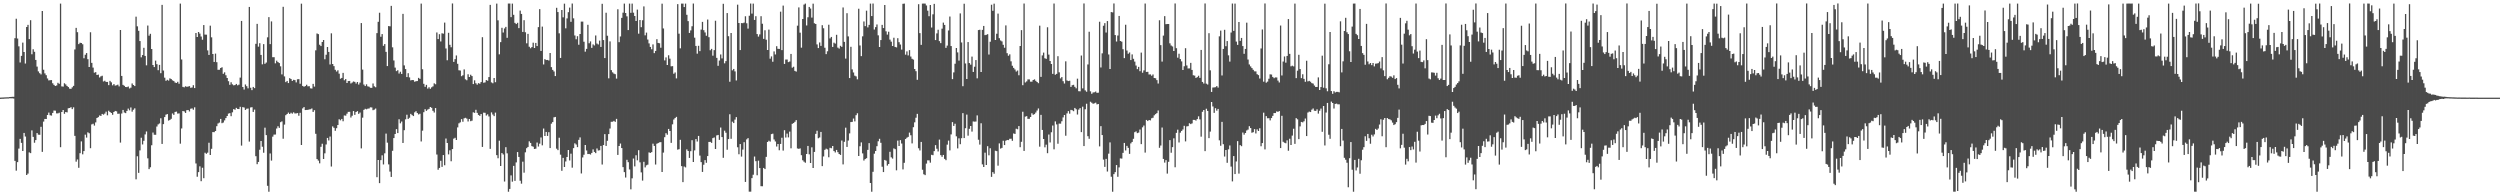 <?xml version="1.0" encoding="UTF-8"?>
<svg xmlns="http://www.w3.org/2000/svg" width="1920" height="150">
  <path d="M0 74.975h1v1.000H0zM1 74.896h1v1.000H1zM2 74.871h1v1.000H2zM3 74.783h1v1.000H3zM4 74.741h1v1.000H4zM5 74.679h1v1.000H5zM6 74.683h1v1.000H6zM7 74.491h1v1.000H7zM8 74.441h1v1.065H8zM9 74.347h1v1.172H9zM10 74.330h1v1.325H10zM11 29.338h1v94.227H11zM12 14.412h1v116.640H12zM13 29.619h1v94.924H13zM14 35.596h1v78.538H14zM15 47.986h1v58.680H15zM16 42.898h1v66.821H16zM17 32.721h1v83.251H17zM18 39.943h1v62.160H18zM19 48.805h1v56.033H19zM20 20.745h1v113.659H20zM21 19.112h1v114.209H21zM22 30.072h1v86.969H22zM23 15.506h1v102.075H23zM24 41.667h1v58.500H24zM25 37.814h1v67.302H25zM26 39.772h1v69.826H26zM27 46.033h1v61.548H27zM28 51.157h1v51.043H28zM29 54.824h1v48.591H29zM30 56.201h1v47.319H30zM31 57.144h1v40.218H31zM32 8.457h1v108.163H32zM33 53.555h1v39.822H33zM34 56.394h1v34.926H34zM35 57.761h1v33.632H35zM36 60.276h1v28.033H36zM37 61.758h1v24.712H37zM38 61.574h1v26.927H38zM39 61.488h1v27.312H39zM40 63.940h1v22.799H40zM41 65.191h1v19.718H41zM42 66.052h1v18.947H42zM43 65.660h1v21.446H43zM44 63.616h1v23.497H44zM45 64.363h1v22.192H45zM46 2.746h1v110.292H46zM47 66.376h1v19.617H47zM48 66.502h1v17.980H48zM49 63.944h1v23.450H49zM50 64.798h1v21.204H50zM51 65.993h1v20.330H51zM52 66.848h1v16.312H52zM53 68.106h1v14.858H53zM54 68.267h1v14.041H54zM55 67.091h1v16.713H55zM56 65.955h1v16.464H56zM57 37.968h1v66.375H57zM58 21.404h1v102.752H58zM59 24.734h1v97.718H59zM60 33.915h1v94.953H60zM61 32.833h1v84.830H61zM62 33.005h1v75.582H62zM63 33.998h1v84.554H63zM64 44.759h1v71.244H64zM65 42.014h1v61.405H65zM66 40.745h1v64.935H66zM67 45.459h1v56.196H67zM68 51.470h1v50.867H68zM69 24.774h1v89.060H69zM70 48.286h1v47.251H70zM71 51.929h1v43.086H71zM72 55.803h1v40.645H72zM73 55.383h1v38.603H73zM74 57.575h1v33.027H74zM75 57.310h1v32.642H75zM76 59.507h1v29.174H76zM77 58.645h1v30.382H77zM78 58.168h1v29.343H78zM79 62.546h1v25.530H79zM80 62.005h1v25.218H80zM81 62.933h1v22.829H81zM82 62.904h1v25.649H82zM83 65.378h1v19.657H83zM84 62.084h1v23.952H84zM85 63.220h1v23.555H85zM86 65.520h1v22.622H86zM87 64.557h1v21.457H87zM88 65.721h1v19.475H88zM89 65.486h1v20.020H89zM90 65.033h1v22.343H90zM91 66.349h1v20.943H91zM92 23.026h1v86.510H92zM93 58.292h1v28.916H93zM94 65.175h1v19.248H94zM95 65.913h1v20.493H95zM96 66.829h1v20.071H96zM97 66.937h1v18.271H97zM98 66.473h1v16.917H98zM99 67.960h1v16.779H99zM100 67.321h1v15.222H100zM101 64.103h1v21.639H101zM102 65.284h1v18.994H102zM103 66.091h1v17.108H103zM104 12.785h1v124.932H104zM105 20.203h1v99.818H105zM106 23.669h1v109.112H106zM107 31.549h1v83.957H107zM108 44.041h1v61.754H108zM109 42.303h1v68.668H109zM110 36.731h1v71.392H110zM111 42.957h1v60.283H111zM112 50.168h1v50.817H112zM113 19.634h1v101.955H113zM114 27.394h1v102.487H114zM115 25.954h1v102.532H115zM116 37.623h1v73.925H116zM117 49.920h1v51.862H117zM118 51.501h1v51.967H118zM119 46.529h1v57.005H119zM120 49.318h1v47.879H120zM121 53.902h1v41.618H121zM122 49.818h1v45.015H122zM123 56.215h1v34.629H123zM124 3.739h1v106.781H124zM125 54.148h1v41.187H125zM126 59.671h1v30.244H126zM127 62.046h1v26.006H127zM128 61.294h1v26.328H128zM129 61.880h1v30.740H129zM130 60.182h1v31.923H130zM131 60.723h1v30.507H131zM132 61.709h1v25.455H132zM133 62.282h1v25.911H133zM134 63.368h1v22.572H134zM135 63.760h1v21.972H135zM136 62.805h1v24.460H136zM137 64.297h1v22.805H137zM138 2.767h1v107.572H138zM139 45.682h1v53.002H139zM140 66.707h1v18.536H140zM141 67.055h1v18.539H141zM142 66.269h1v20.448H142zM143 66.680h1v17.933H143zM144 66.433h1v18.033H144zM145 66.128h1v19.488H145zM146 67.409h1v16.083H146zM147 67.149h1v16.102H147zM148 65.441h1v18.834H148zM149 67.634h1v14.777H149zM150 25.367h1v100.176H150zM151 28.414h1v107.318H151zM152 24.560h1v107.631H152zM153 25.790h1v101.978H153zM154 28.066h1v111.092H154zM155 30.503h1v98.341H155zM156 19.229h1v117.637H156zM157 26.590h1v90.725H157zM158 26.638h1v91.492H158zM159 38.693h1v78.570H159zM160 42.203h1v67.412H160zM161 19.714h1v99.342H161zM162 28.690h1v85.577H162zM163 41.477h1v59.974H163zM164 47.549h1v53.963H164zM165 41.148h1v59.447H165zM166 47.776h1v49.161H166zM167 53.610h1v41.199H167zM168 53.543h1v40.604H168zM169 52.244h1v39.074H169zM170 51.671h1v42.959H170zM171 56.696h1v37.383H171zM172 55.570h1v36.872H172zM173 57.793h1v32.875H173zM174 59.882h1v29.218H174zM175 62.373h1v24.886H175zM176 65.139h1v21.754H176zM177 63.181h1v26.071H177zM178 64.742h1v21.524H178zM179 65.534h1v18.273H179zM180 65.329h1v18.940H180zM181 64.473h1v18.376H181zM182 65.513h1v18.125H182zM183 65.038h1v18.749H183zM184 59.595h1v22.449H184zM185 16.071h1v95.734H185zM186 66.796h1v15.500H186zM187 68.739h1v13.832H187zM188 64.871h1v19.538H188zM189 66.194h1v17.289H189zM190 67.818h1v15.535H190zM191 5.347h1v103.389H191zM192 67.400h1v15.110H192zM193 69.240h1v13.088H193zM194 66.766h1v19.212H194zM195 67.698h1v16.470H195zM196 33.636h1v86.311H196zM197 18.326h1v107.773H197zM198 35.853h1v88.509H198zM199 33.171h1v81.849H199zM200 42.180h1v66.129H200zM201 49.422h1v63.253H201zM202 33.912h1v83.373H202zM203 49.004h1v49.039H203zM204 47.999h1v55.787H204zM205 28.664h1v114.029H205zM206 13.134h1v134.136H206zM207 33.918h1v83.950H207zM208 16.456h1v106.909H208zM209 43.918h1v61.018H209zM210 43.942h1v59.426H210zM211 48.660h1v54.662H211zM212 46.609h1v52.084H212zM213 47.682h1v49.305H213zM214 48.429h1v49.786H214zM215 50.935h1v42.891H215zM216 57.134h1v36.076H216zM217 5.201h1v101.363H217zM218 58.655h1v37.014H218zM219 63.062h1v25.420H219zM220 62.155h1v25.423H220zM221 63.815h1v22.665H221zM222 60.017h1v27.529H222zM223 60.659h1v25.912H223zM224 62.138h1v25.141H224zM225 61.268h1v25.009H225zM226 61.541h1v25.578H226zM227 63.263h1v23.818H227zM228 60.859h1v25.999H228zM229 60.763h1v28.116H229zM230 64.288h1v22.358H230zM231 2.801h1v108.551H231zM232 65.985h1v17.263H232zM233 66.608h1v15.617H233zM234 66.121h1v18.394H234zM235 65.098h1v19.346H235zM236 66.317h1v18.075H236zM237 66.200h1v17.840H237zM238 67.829h1v16.104H238zM239 68.012h1v15.266H239zM240 64.431h1v21.549H240zM241 66.497h1v18.117H241zM242 38.680h1v64.096H242zM243 25.724h1v96.462H243zM244 26.191h1v97.136H244zM245 34.381h1v91.073H245zM246 35.382h1v77.339H246zM247 32.249h1v78.155H247zM248 30.744h1v91.379H248zM249 45.510h1v72.252H249zM250 42.032h1v68.941H250zM251 36.087h1v69.865H251zM252 39.902h1v67.976H252zM253 49.512h1v55.346H253zM254 25.582h1v102.315H254zM255 49.136h1v47.945H255zM256 50.772h1v47.370H256zM257 53.603h1v46.852H257zM258 54.941h1v43.525H258zM259 53.954h1v42.050H259zM260 56.600h1v35.004H260zM261 60.489h1v31.924H261zM262 59.845h1v31.487H262zM263 55.975h1v37.179H263zM264 61.640h1v27.022H264zM265 60.702h1v28.153H265zM266 63.725h1v23.562H266zM267 62.235h1v23.666H267zM268 62.136h1v23.712H268zM269 64.099h1v26.183H269zM270 63.401h1v25.458H270zM271 62.579h1v22.741H271zM272 62.854h1v25.340H272zM273 64.159h1v21.862H273zM274 62.958h1v22.372H274zM275 64.927h1v22.546H275zM276 63.425h1v22.997H276zM277 17.711h1v96.260H277zM278 53.463h1v36.899H278zM279 64.936h1v19.450H279zM280 66.089h1v17.446H280zM281 64.785h1v19.171H281zM282 66.320h1v17.134H282zM283 66.635h1v16.687H283zM284 67.408h1v15.034H284zM285 67.466h1v15.072H285zM286 64.126h1v20.512H286zM287 66.293h1v17.868H287zM288 67.028h1v16.319H288zM289 25.443h1v110.632H289zM290 16.724h1v106.141H290zM291 9.799h1v130.860H291zM292 28.200h1v94.802H292zM293 26.162h1v93.141H293zM294 35.194h1v91.094H294zM295 33.862h1v83.883H295zM296 39.809h1v62.782H296zM297 50.748h1v58.826H297zM298 20.030h1v106.204H298zM299 20.224h1v111.576H299zM300 4.523h1v131.353H300zM301 36.365h1v79.450H301zM302 46.433h1v59.592H302zM303 51.908h1v51.005H303zM304 54.644h1v44.526H304zM305 53.931h1v48.286H305zM306 56.473h1v35.124H306zM307 55.087h1v39.608H307zM308 56.804h1v36.549H308zM309 10.642h1v99.157H309zM310 50.225h1v49.749H310zM311 53.052h1v38.572H311zM312 59.198h1v28.894H312zM313 56.224h1v35.130H313zM314 59.427h1v31.016H314zM315 61.769h1v25.657H315zM316 61.428h1v26.974H316zM317 61.562h1v27.601H317zM318 62.761h1v23.536H318zM319 62.368h1v23.045H319zM320 62.274h1v24.569H320zM321 59.804h1v28.104H321zM322 60.585h1v26.771H322zM323 2.763h1v105.894H323zM324 53.190h1v47.149H324zM325 64.365h1v21.787H325zM326 66.685h1v17.190H326zM327 65.191h1v19.947H327zM328 68.059h1v16.095H328zM329 67.031h1v16.588H329zM330 68.209h1v13.956H330zM331 67.077h1v15.695H331zM332 66.368h1v18.712H332zM333 64.001h1v22.402H333zM334 64.695h1v18.281H334zM335 24.928h1v93.766H335zM336 30.010h1v100.330H336zM337 26.288h1v102.706H337zM338 31.849h1v91.671H338zM339 25.565h1v102.577H339zM340 25.849h1v93.258H340zM341 17.357h1v109.549H341zM342 37.201h1v69.215H342zM343 46.298h1v63.549H343zM344 25.203h1v93.385H344zM345 34.427h1v81.014H345zM346 36.291h1v87.586H346zM347 2.657h1v111.831H347zM348 47.534h1v58.980H348zM349 45.397h1v60.459H349zM350 42.592h1v64.907H350zM351 49.015h1v48.848H351zM352 53.940h1v40.798H352zM353 54.184h1v39.792H353zM354 58.535h1v32.962H354zM355 57.784h1v35.707H355zM356 53.286h1v37.604H356zM357 60.940h1v29.518H357zM358 61.629h1v29.453H358zM359 57.035h1v36.264H359zM360 59.148h1v32.223H360zM361 57.413h1v35.674H361zM362 58.429h1v34.264H362zM363 64.577h1v21.704H363zM364 61.683h1v25.014H364zM365 63.948h1v20.389H365zM366 65.003h1v21.671H366zM367 63.859h1v24.413H367zM368 64.325h1v24.640H368zM369 63.038h1v24.522H369zM370 28.547h1v84.309H370zM371 63.545h1v22.960H371zM372 63.270h1v23.337H372zM373 61.505h1v27.213H373zM374 62.001h1v25.802H374zM375 59.177h1v30.245H375zM376 3.762h1v110.552H376zM377 63.259h1v23.081H377zM378 63.936h1v24.039H378zM379 59.896h1v29.286H379zM380 63.139h1v23.317H380zM381 2.769h1v116.367H381zM382 15.623h1v105.926H382zM383 41.708h1v66.312H383zM384 32.363h1v95.104H384zM385 21.347h1v96.193H385zM386 24.975h1v93.654H386zM387 21.876h1v117.559H387zM388 20.631h1v92.435H388zM389 29.022h1v88.751H389zM390 2.739h1v144.522H390zM391 2.738h1v142.346H391zM392 13.179h1v121.539H392zM393 2.787h1v136.716H393zM394 11.374h1v116.032H394zM395 17.570h1v121.342H395zM396 18.505h1v106.216H396zM397 17.512h1v99.270H397zM398 21.628h1v98.904H398zM399 8.136h1v130.685H399zM400 10.686h1v130.394H400zM401 24.528h1v99.639H401zM402 15.518h1v117.076H402zM403 24.791h1v92.202H403zM404 33.263h1v80.569H404zM405 25.994h1v86.851H405zM406 35.884h1v72.639H406zM407 37.049h1v72.722H407zM408 36.127h1v76.082H408zM409 32.776h1v79.936H409zM410 36.873h1v77.582H410zM411 32.975h1v81.214H411zM412 35.392h1v74.064H412zM413 20.849h1v91.672H413zM414 7.037h1v103.285H414zM415 39.093h1v66.459H415zM416 20.441h1v91.169H416zM417 49.500h1v49.206H417zM418 45.431h1v59.005H418zM419 46.143h1v55.168H419zM420 46.005h1v58.367H420zM421 46.514h1v54.999H421zM422 40.700h1v72.997H422zM423 51.558h1v43.426H423zM424 53.658h1v40.079H424zM425 54.899h1v35.233H425zM426 58.408h1v31.410H426zM427 5.989h1v108.189H427zM428 9.287h1v106.023H428zM429 25.603h1v80.190H429zM430 44.505h1v74.280H430zM431 7.691h1v123.463H431zM432 13.332h1v107.912H432zM433 2.792h1v125.477H433zM434 21.746h1v102.238H434zM435 14.148h1v106.433H435zM436 9.382h1v105.819H436zM437 5.846h1v117.402H437zM438 16.743h1v101.249H438zM439 2.725h1v126.034H439zM440 14.101h1v99.675H440zM441 27.219h1v82.844H441zM442 30.144h1v80.870H442zM443 27.776h1v85.220H443zM444 34.373h1v73.066H444zM445 26.129h1v79.401H445zM446 16.587h1v116.648H446zM447 16.612h1v104.299H447zM448 32.032h1v86.819H448zM449 39.686h1v71.663H449zM450 37.544h1v78.011H450zM451 19.041h1v99.267H451zM452 33.244h1v84.986H452zM453 31.773h1v86.927H453zM454 36.758h1v80.711H454zM455 34.106h1v80.626H455zM456 34.927h1v81.773H456zM457 27.224h1v90.398H457zM458 33.409h1v80.606H458zM459 34.129h1v81.471H459zM460 31.207h1v84.197H460zM461 36.028h1v76.062H461zM462 2.929h1v123.418H462zM463 30.757h1v80.632H463zM464 44.577h1v58.428H464zM465 9.770h1v102.310H465zM466 27.429h1v80.717H466zM467 60.151h1v42.788H467zM468 31.787h1v66.925H468zM469 53.852h1v39.675H469zM470 55.566h1v37.932H470zM471 56.521h1v36.314H471zM472 56.984h1v36.602H472zM473 60.391h1v30.910H473zM474 7.118h1v111.850H474zM475 32.398h1v79.730H475zM476 28.021h1v82.224H476zM477 13.742h1v99.970H477zM478 9.709h1v118.633H478zM479 2.773h1v129.449H479zM480 9.982h1v126.344H480zM481 12.520h1v110.209H481zM482 23.113h1v101.447H482zM483 2.758h1v127.388H483zM484 9.814h1v135.578H484zM485 2.763h1v134.174H485zM486 9.727h1v112.036H486zM487 12.291h1v115.481H487zM488 16.144h1v103.097H488zM489 7.384h1v115.768H489zM490 25.866h1v89.467H490zM491 15.360h1v109.305H491zM492 20.870h1v111.531H492zM493 15.580h1v123.125H493zM494 4.893h1v119.347H494zM495 27.159h1v101.426H495zM496 25.028h1v101.960H496zM497 30.354h1v96.114H497zM498 33.349h1v83.679H498zM499 36.067h1v81.382H499zM500 37.847h1v78.973H500zM501 34.091h1v76.267H501zM502 40.788h1v71.277H502zM503 39.139h1v87.248H503zM504 30.096h1v80.306H504zM505 32.959h1v76.904H505zM506 33.230h1v76.064H506zM507 36.665h1v72.492H507zM508 2.822h1v129.258H508zM509 21.872h1v95.304H509zM510 46.366h1v59.001H510zM511 44.068h1v58.212H511zM512 49.921h1v53.557H512zM513 42.431h1v56.591H513zM514 45.062h1v55.545H514zM515 50.940h1v58.757H515zM516 50.770h1v44.698H516zM517 56.604h1v35.173H517zM518 55.628h1v35.049H518zM519 60.228h1v29.523H519zM520 3.171h1v111.790H520zM521 25.854h1v88.750H521zM522 37.094h1v70.269H522zM523 2.750h1v124.861H523zM524 2.743h1v137.125H524zM525 5.440h1v122.432H525zM526 2.748h1v125.831H526zM527 11.369h1v103.370H527zM528 16.252h1v99.693H528zM529 25.300h1v96.010H529zM530 23.323h1v92.804H530zM531 20.147h1v87.544H531zM532 2.696h1v121.701H532zM533 28.922h1v86.577H533zM534 35.272h1v71.521H534zM535 41.227h1v67.477H535zM536 35.195h1v69.181H536zM537 39.252h1v80.242H537zM538 22.722h1v101.773H538zM539 16.796h1v115.247H539zM540 23.191h1v103.311H540zM541 24.955h1v98.017H541zM542 27.451h1v97.566H542zM543 14.978h1v104.869H543zM544 28.588h1v80.420H544zM545 38.601h1v70.336H545zM546 37.547h1v72.193H546zM547 42.772h1v63.292H547zM548 38.497h1v67.053H548zM549 15.945h1v98.492H549zM550 44.467h1v59.538H550zM551 50.513h1v53.111H551zM552 46.501h1v60.942H552zM553 41.841h1v56.121H553zM554 44.855h1v60.422H554zM555 2.902h1v118.300H555zM556 48.642h1v51.690H556zM557 46.967h1v54.985H557zM558 10.023h1v104.983H558zM559 27.797h1v79.000H559zM560 62.759h1v25.014H560zM561 25.369h1v81.232H561zM562 54.004h1v39.429H562zM563 52.963h1v41.533H563zM564 54.858h1v37.007H564zM565 61.812h1v28.149H565zM566 3.572h1v109.539H566zM567 17.682h1v100.803H567zM568 38.463h1v72.170H568zM569 17.709h1v102.565H569zM570 17.810h1v97.097H570zM571 17.342h1v91.860H571zM572 12.512h1v127.224H572zM573 17.858h1v89.193H573zM574 21.944h1v84.166H574zM575 12.094h1v135.102H575zM576 2.739h1v144.487H576zM577 10.454h1v126.369H577zM578 2.747h1v131.430H578zM579 15.309h1v104.927H579zM580 12.421h1v111.404H580zM581 26.181h1v108.426H581zM582 28.126h1v95.247H582zM583 26.403h1v102.684H583zM584 12.445h1v130.574H584zM585 18.208h1v124.855H585zM586 29.841h1v99.147H586zM587 23.240h1v106.625H587zM588 30.503h1v89.980H588zM589 38.409h1v70.629H589zM590 22.729h1v85.352H590zM591 45.046h1v63.710H591zM592 43.308h1v59.728H592zM593 47.390h1v55.253H593zM594 39.484h1v67.620H594zM595 41.819h1v66.841H595zM596 35.500h1v77.025H596zM597 37.471h1v73.125H597zM598 37.558h1v77.867H598zM599 8.944h1v101.591H599zM600 38.518h1v67.250H600zM601 4.312h1v111.332H601zM602 49.106h1v50.862H602zM603 45.748h1v59.885H603zM604 45.700h1v56.885H604zM605 47.722h1v57.785H605zM606 47.248h1v53.812H606zM607 41.405h1v72.516H607zM608 51.960h1v43.140H608zM609 51.234h1v43.290H609zM610 54.442h1v39.102H610zM611 54.992h1v37.249H611zM612 19.695h1v94.308H612zM613 5.657h1v108.668H613zM614 25.105h1v88.871H614zM615 36.608h1v82.580H615zM616 14.611h1v108.478H616zM617 3.554h1v120.589H617zM618 2.775h1v122.205H618zM619 19.532h1v98.731H619zM620 13.255h1v98.808H620zM621 5.345h1v113.168H621zM622 6.550h1v118.627H622zM623 13.498h1v99.679H623zM624 2.794h1v126.234H624zM625 17.860h1v98.836H625zM626 18.451h1v84.374H626zM627 34.109h1v66.299H627zM628 36.899h1v69.303H628zM629 32.623h1v72.972H629zM630 35.245h1v66.065H630zM631 19.369h1v108.237H631zM632 21.728h1v98.462H632zM633 36.640h1v78.436H633zM634 41.596h1v72.592H634zM635 39.357h1v75.393H635zM636 19.012h1v101.756H636zM637 29.513h1v84.000H637zM638 28.354h1v85.491H638zM639 36.022h1v76.089H639zM640 32.792h1v83.227H640zM641 33.462h1v83.629H641zM642 26.727h1v88.416H642zM643 36.542h1v80.363H643zM644 37.322h1v80.927H644zM645 35.166h1v83.833H645zM646 36.002h1v71.913H646zM647 5.737h1v120.534H647zM648 32.138h1v76.779H648zM649 45.005h1v53.064H649zM650 10.129h1v102.697H650zM651 27.967h1v79.955H651zM652 59.959h1v42.510H652zM653 35.939h1v57.814H653zM654 53.321h1v40.282H654zM655 55.644h1v35.363H655zM656 58.095h1v35.122H656zM657 58.651h1v29.840H657zM658 60.919h1v26.059H658zM659 6.694h1v113.113H659zM660 34.895h1v77.451H660zM661 43.120h1v66.227H661zM662 27.908h1v89.897H662zM663 16.488h1v106.805H663zM664 20.075h1v102.089H664zM665 8.178h1v113.333H665zM666 21.054h1v94.063H666zM667 19.092h1v90.823H667zM668 2.741h1v137.799H668zM669 12.321h1v134.924H669zM670 2.707h1v129.241H670zM671 22.659h1v95.383H671zM672 20.859h1v95.105H672zM673 18.811h1v93.495H673zM674 27.152h1v81.330H674zM675 36.097h1v70.494H675zM676 30.786h1v78.872H676zM677 19.079h1v108.956H677zM678 21.570h1v110.571H678zM679 3.828h1v119.003H679zM680 24.071h1v99.328H680zM681 26.586h1v100.596H681zM682 24.384h1v101.558H682zM683 30.413h1v86.193H683zM684 31.993h1v88.814H684zM685 35.344h1v86.473H685zM686 28.977h1v85.004H686zM687 36.020h1v78.550H687zM688 36.388h1v94.406H688zM689 29.318h1v78.678H689zM690 32.429h1v79.717H690zM691 34.204h1v73.433H691zM692 38.086h1v72.131H692zM693 2.903h1v127.217H693zM694 2.779h1v122.258H694zM695 41.984h1v64.793H695zM696 39.481h1v66.275H696zM697 42.532h1v62.591H697zM698 38.515h1v63.313H698zM699 43.405h1v60.462H699zM700 45.160h1v64.977H700zM701 45.758h1v51.909H701zM702 52.969h1v40.998H702zM703 54.656h1v35.749H703zM704 61.309h1v26.131H704zM705 3.239h1v110.619H705zM706 25.442h1v90.127H706zM707 34.481h1v74.538H707zM708 2.749h1v127.620H708zM709 2.734h1v131.095H709zM710 2.747h1v131.778H710zM711 4.213h1v121.439H711zM712 8.217h1v114.942H712zM713 12.450h1v110.714H713zM714 3.865h1v121.087H714zM715 21.154h1v97.712H715zM716 11.001h1v108.173H716zM717 2.953h1v113.106H717zM718 30.791h1v80.674H718zM719 25.654h1v88.584H719zM720 22.854h1v93.474H720zM721 31.582h1v75.631H721zM722 33.151h1v86.016H722zM723 22.036h1v98.405H723zM724 17.339h1v101.670H724zM725 19.160h1v102.859H725zM726 36.741h1v86.316H726zM727 35.030h1v76.049H727zM728 23.384h1v84.587H728zM729 12.680h1v102.834H729zM730 35.362h1v67.847H730zM731 60.768h1v33.024H731zM732 55.609h1v41.106H732zM733 48.928h1v46.101H733zM734 36.872h1v67.823H734zM735 40.238h1v73.756H735zM736 46.557h1v59.672H736zM737 10.310h1v100.410H737zM738 32.594h1v73.543H738zM739 66.223h1v20.646H739zM740 2.848h1v103.181H740zM741 48.723h1v49.725H741zM742 60.683h1v27.308H742zM743 32.311h1v71.875H743zM744 48.442h1v50.465H744zM745 49.664h1v47.103H745zM746 43.485h1v57.601H746zM747 55.237h1v38.032H747zM748 51.272h1v42.175H748zM749 46.145h1v47.194H749zM750 60.167h1v28.473H750zM751 23.106h1v84.209H751zM752 22.832h1v88.239H752zM753 55.316h1v39.341H753zM754 22.960h1v103.284H754zM755 19.906h1v108.369H755zM756 27.001h1v90.242H756zM757 26.716h1v100.004H757zM758 26.263h1v86.011H758zM759 41.885h1v77.424H759zM760 32.065h1v81.808H760zM761 3.634h1v132.215H761zM762 8.295h1v123.901H762zM763 2.815h1v130.592H763zM764 30.726h1v85.019H764zM765 25.886h1v90.172H765zM766 10.431h1v116.818H766zM767 29.332h1v80.792H767zM768 31.101h1v83.045H768zM769 31.786h1v81.764H769zM770 34.420h1v73.651H770zM771 36.648h1v74.752H771zM772 19.483h1v88.587H772zM773 40.837h1v66.658H773zM774 42.809h1v64.807H774zM775 41.722h1v64.864H775zM776 47.092h1v59.431H776zM777 50.460h1v57.681H777zM778 52.111h1v50.405H778zM779 53.344h1v49.508H779zM780 54.914h1v43.972H780zM781 54.188h1v45.075H781zM782 57.827h1v39.010H782zM783 35.310h1v77.726H783zM784 23.136h1v85.765H784zM785 65.419h1v20.385H785zM786 2.725h1v113.196H786zM787 63.355h1v26.212H787zM788 62.520h1v26.661H788zM789 61.001h1v30.311H789zM790 60.961h1v30.280H790zM791 62.712h1v27.124H791zM792 62.726h1v24.262H792zM793 61.444h1v26.742H793zM794 60.910h1v26.753H794zM795 62.043h1v24.364H795zM796 62.954h1v21.913H796zM797 63.920h1v19.375H797zM798 19.696h1v92.963H798zM799 59.046h1v29.157H799zM800 42.558h1v57.231H800zM801 40.396h1v66.336H801zM802 44.761h1v68.401H802zM803 45.235h1v65.860H803zM804 20.936h1v96.742H804zM805 41.947h1v61.350H805zM806 46.871h1v62.541H806zM807 49.169h1v52.434H807zM808 56.733h1v39.683H808zM809 2.709h1v111.961H809zM810 57.412h1v35.830H810zM811 56.732h1v38.781H811zM812 43.140h1v67.238H812zM813 55.570h1v39.363H813zM814 60.200h1v34.777H814zM815 59.186h1v33.942H815zM816 62.378h1v27.799H816zM817 64.158h1v24.186H817zM818 47.092h1v57.163H818zM819 61.773h1v25.325H819zM820 62.260h1v23.088H820zM821 61.996h1v25.308H821zM822 66.746h1v17.625H822zM823 65.439h1v19.231H823zM824 65.142h1v20.281H824zM825 66.663h1v16.234H825zM826 67.849h1v16.074H826zM827 60.421h1v27.549H827zM828 70.056h1v14.133H828zM829 70.128h1v12.933H829zM830 42.631h1v58.848H830zM831 67.880h1v14.019H831zM832 2.641h1v109.539H832zM833 69.439h1v14.495H833zM834 70.435h1v9.225H834zM835 49.489h1v55.119H835zM836 24.387h1v82.231H836zM837 70.166h1v7.952H837zM838 72.050h1v6.836H838zM839 71.030h1v8.705H839zM840 70.881h1v8.470H840zM841 70.323h1v8.530H841zM842 71.303h1v8.867H842zM843 71.144h1v8.728H843zM844 16.708h1v95.741H844zM845 51.805h1v45.091H845zM846 40.974h1v62.733H846zM847 19.740h1v102.844H847zM848 17.765h1v110.407H848zM849 24.969h1v97.029H849zM850 16.203h1v115.537H850zM851 41.843h1v76.198H851zM852 52.989h1v56.351H852zM853 9.279h1v126.464H853zM854 9.498h1v137.769H854zM855 2.679h1v131.080H855zM856 26.927h1v105.247H856zM857 31.879h1v94.891H857zM858 27.267h1v108.524H858zM859 12.234h1v116.333H859zM860 31.480h1v90.185H860zM861 32.023h1v89.758H861zM862 37.783h1v79.599H862zM863 44.661h1v65.120H863zM864 18.973h1v96.565H864zM865 38.804h1v73.242H865zM866 41.283h1v72.267H866zM867 40.318h1v77.848H867zM868 46.122h1v64.002H868zM869 41.796h1v67.213H869zM870 45.140h1v61.444H870zM871 47.321h1v54.194H871zM872 50.303h1v50.613H872zM873 53.115h1v49.147H873zM874 51.348h1v50.470H874zM875 54.658h1v44.824H875zM876 40.423h1v70.283H876zM877 55.856h1v41.912H877zM878 54.054h1v42.373H878zM879 2.706h1v114.505H879zM880 55.260h1v36.843H880zM881 55.141h1v37.829H881zM882 57.199h1v34.955H882zM883 57.146h1v35.314H883zM884 58.162h1v32.673H884zM885 57.208h1v33.222H885zM886 59.920h1v28.639H886zM887 60.122h1v27.521H887zM888 61.567h1v25.337H888zM889 64.160h1v20.670H889zM890 15.580h1v97.947H890zM891 34.675h1v77.091H891zM892 47.311h1v50.630H892zM893 27.322h1v94.734H893zM894 12.382h1v112.482H894zM895 18.577h1v104.426H895zM896 18.442h1v114.878H896zM897 18.423h1v105.832H897zM898 33.258h1v74.370H898zM899 34.944h1v82.380H899zM900 35.679h1v77.337H900zM901 39.162h1v67.060H901zM902 2.660h1v125.795H902zM903 37.035h1v64.985H903zM904 44.293h1v55.285H904zM905 41.290h1v68.113H905zM906 45.366h1v56.538H906zM907 47.161h1v53.378H907zM908 53.766h1v45.672H908zM909 50.895h1v45.709H909zM910 37.029h1v71.587H910zM911 50.284h1v46.777H911zM912 52.567h1v44.300H912zM913 52.541h1v42.122H913zM914 48.303h1v47.020H914zM915 53.734h1v41.036H915zM916 57.828h1v34.233H916zM917 58.082h1v34.044H917zM918 59.858h1v32.744H918zM919 59.259h1v32.178H919zM920 58.150h1v31.186H920zM921 59.781h1v31.924H921zM922 38.328h1v66.629H922zM923 62.937h1v22.915H923zM924 64.152h1v20.317H924zM925 2.649h1v113.432H925zM926 64.249h1v19.272H926zM927 64.936h1v20.255H927zM928 25.513h1v80.593H928zM929 54.000h1v47.072H929zM930 70.581h1v7.749H930zM931 67.234h1v14.555H931zM932 67.105h1v19.586H932zM933 66.978h1v16.116H933zM934 66.097h1v18.898H934zM935 67.302h1v16.365H935zM936 27.878h1v79.890H936zM937 23.505h1v88.395H937zM938 57.972h1v35.647H938zM939 37.572h1v73.182H939zM940 22.906h1v97.303H940zM941 35.479h1v79.707H941zM942 31.557h1v93.464H942zM943 42.479h1v72.192H943zM944 47.299h1v64.411H944zM945 24.979h1v102.951H945zM946 2.737h1v136.600H946zM947 23.705h1v96.130H947zM948 2.781h1v130.878H948zM949 31.929h1v92.092H949zM950 34.476h1v73.936H950zM951 16.903h1v116.426H951zM952 31.370h1v80.092H952zM953 29.133h1v83.142H953zM954 35.360h1v66.407H954zM955 41.295h1v62.134H955zM956 37.557h1v64.599H956zM957 17.399h1v82.791H957zM958 45.721h1v53.790H958zM959 49.511h1v47.431H959zM960 50.969h1v47.388H960zM961 52.251h1v49.675H961zM962 53.608h1v47.931H962zM963 54.783h1v44.402H963zM964 54.820h1v47.706H964zM965 56.998h1v42.372H965zM966 57.721h1v42.910H966zM967 60.294h1v38.193H967zM968 37.209h1v75.119H968zM969 22.645h1v87.219H969zM970 62.728h1v23.778H970zM971 2.643h1v112.106H971zM972 63.513h1v25.658H972zM973 62.676h1v28.154H973zM974 60.474h1v30.319H974zM975 57.109h1v35.346H975zM976 57.254h1v33.395H976zM977 59.108h1v29.857H977zM978 60.057h1v26.795H978zM979 59.443h1v27.386H979zM980 59.504h1v26.029H980zM981 61.880h1v24.057H981zM982 63.310h1v21.993H982zM983 19.633h1v94.095H983zM984 57.934h1v30.980H984zM985 47.246h1v61.665H985zM986 43.390h1v66.219H986zM987 48.127h1v61.889H987zM988 42.940h1v64.828H988zM989 14.638h1v101.115H989zM990 41.357h1v65.180H990zM991 50.937h1v60.409H991zM992 50.419h1v53.715H992zM993 50.987h1v47.897H993zM994 2.776h1v107.716H994zM995 60.010h1v30.696H995zM996 54.253h1v37.403H996zM997 42.085h1v64.781H997zM998 53.053h1v44.023H998zM999 59.997h1v33.668H999zM1000 57.036h1v36.989H1000zM1001 60.548h1v32.593H1001zM1002 62.800h1v28.210H1002zM1003 46.623h1v57.885H1003zM1004 62.492h1v23.938H1004zM1005 62.083h1v23.647H1005zM1006 62.753h1v23.302H1006zM1007 63.862h1v20.349H1007zM1008 64.203h1v19.074H1008zM1009 65.709h1v19.312H1009zM1010 66.793h1v18.390H1010zM1011 66.777h1v17.208H1011zM1012 59.434h1v27.804H1012zM1013 69.136h1v15.913H1013zM1014 66.845h1v16.580H1014zM1015 42.745h1v58.461H1015zM1016 67.360h1v14.046H1016zM1017 2.812h1v108.916H1017zM1018 67.817h1v18.587H1018zM1019 70.106h1v8.948H1019zM1020 49.349h1v54.150H1020zM1021 24.554h1v82.022H1021zM1022 69.915h1v8.137H1022zM1023 72.055h1v7.034H1023zM1024 70.024h1v13.346H1024zM1025 70.995h1v8.818H1025zM1026 70.566h1v9.001H1026zM1027 70.555h1v9.561H1027zM1028 70.895h1v9.222H1028zM1029 16.360h1v95.902H1029zM1030 55.605h1v43.408H1030zM1031 47.104h1v60.885H1031zM1032 23.824h1v97.380H1032zM1033 13.692h1v108.982H1033zM1034 24.755h1v100.223H1034zM1035 26.169h1v117.661H1035zM1036 39.349h1v82.159H1036zM1037 47.609h1v61.491H1037zM1038 20.440h1v109.900H1038zM1039 2.751h1v144.514H1039zM1040 2.726h1v120.084H1040zM1041 26.001h1v104.893H1041zM1042 27.012h1v101.594H1042zM1043 29.960h1v91.996H1043zM1044 6.875h1v126.534H1044zM1045 35.252h1v87.815H1045zM1046 40.821h1v74.156H1046zM1047 42.113h1v70.910H1047zM1048 49.716h1v54.921H1048zM1049 18.338h1v89.827H1049zM1050 47.193h1v55.684H1050zM1051 49.379h1v56.821H1051zM1052 48.367h1v62.044H1052zM1053 50.005h1v53.493H1053zM1054 48.364h1v56.417H1054zM1055 51.005h1v52.190H1055zM1056 48.915h1v50.033H1056zM1057 48.776h1v51.084H1057zM1058 48.510h1v50.208H1058zM1059 47.282h1v48.347H1059zM1060 52.530h1v39.043H1060zM1061 43.889h1v60.758H1061zM1062 54.015h1v37.964H1062zM1063 58.478h1v32.153H1063zM1064 2.663h1v110.363H1064zM1065 60.885h1v29.766H1065zM1066 59.767h1v31.698H1066zM1067 58.540h1v33.180H1067zM1068 58.844h1v33.577H1068zM1069 59.772h1v34.374H1069zM1070 57.853h1v38.215H1070zM1071 60.719h1v34.674H1071zM1072 59.977h1v33.807H1072zM1073 65.147h1v25.366H1073zM1074 67.886h1v16.285H1074zM1075 13.729h1v100.192H1075zM1076 34.295h1v76.957H1076zM1077 48.810h1v53.912H1077zM1078 25.872h1v87.552H1078zM1079 17.903h1v108.516H1079zM1080 15.971h1v106.000H1080zM1081 22.797h1v101.118H1081zM1082 27.127h1v85.828H1082zM1083 26.138h1v89.164H1083zM1084 35.484h1v77.064H1084zM1085 41.115h1v73.652H1085zM1086 38.138h1v70.742H1086zM1087 2.731h1v122.139H1087zM1088 39.645h1v61.529H1088zM1089 44.623h1v63.405H1089zM1090 38.864h1v77.511H1090zM1091 47.537h1v48.743H1091zM1092 47.722h1v48.290H1092zM1093 46.369h1v49.676H1093zM1094 52.456h1v42.681H1094zM1095 30.113h1v62.878H1095zM1096 46.190h1v57.142H1096zM1097 60.287h1v28.632H1097zM1098 60.923h1v28.208H1098zM1099 55.615h1v38.590H1099zM1100 55.638h1v38.732H1100zM1101 55.902h1v36.251H1101zM1102 58.071h1v30.729H1102zM1103 55.932h1v34.821H1103zM1104 60.117h1v28.479H1104zM1105 61.456h1v25.918H1105zM1106 60.346h1v30.649H1106zM1107 34.449h1v73.532H1107zM1108 61.459h1v29.262H1108zM1109 61.447h1v23.869H1109zM1110 2.652h1v118.107H1110zM1111 66.107h1v17.704H1111zM1112 65.195h1v19.330H1112zM1113 26.409h1v80.421H1113zM1114 34.903h1v66.965H1114zM1115 70.681h1v7.455H1115zM1116 67.641h1v13.622H1116zM1117 66.689h1v15.891H1117zM1118 64.920h1v18.557H1118zM1119 63.770h1v23.047H1119zM1120 62.485h1v23.287H1120zM1121 34.842h1v74.348H1121zM1122 18.993h1v94.238H1122zM1123 56.679h1v42.127H1123zM1124 35.198h1v79.551H1124zM1125 18.394h1v108.033H1125zM1126 23.242h1v97.638H1126zM1127 27.783h1v97.253H1127zM1128 32.231h1v90.925H1128zM1129 47.395h1v73.735H1129zM1130 26.578h1v99.718H1130zM1131 7.501h1v130.991H1131zM1132 17.212h1v116.772H1132zM1133 2.684h1v142.636H1133zM1134 24.317h1v97.705H1134zM1135 31.781h1v80.365H1135zM1136 21.125h1v99.471H1136zM1137 24.960h1v92.637H1137zM1138 25.413h1v86.581H1138zM1139 32.748h1v75.768H1139zM1140 29.129h1v83.876H1140zM1141 39.883h1v66.699H1141zM1142 10.052h1v98.681H1142zM1143 37.642h1v70.972H1143zM1144 41.855h1v62.069H1144zM1145 38.135h1v74.559H1145zM1146 40.299h1v70.567H1146zM1147 49.475h1v55.842H1147zM1148 47.598h1v71.929H1148zM1149 48.949h1v52.991H1149zM1150 52.276h1v48.841H1150zM1151 38.192h1v88.243H1151zM1152 46.138h1v60.030H1152zM1153 38.806h1v76.084H1153zM1154 21.628h1v87.618H1154zM1155 61.992h1v25.974H1155zM1156 2.731h1v110.608H1156zM1157 53.768h1v42.068H1157zM1158 55.359h1v40.257H1158zM1159 52.159h1v42.536H1159zM1160 57.052h1v34.654H1160zM1161 59.915h1v33.691H1161zM1162 53.780h1v40.300H1162zM1163 59.602h1v29.620H1163zM1164 59.696h1v30.449H1164zM1165 58.164h1v32.642H1165zM1166 57.798h1v33.484H1166zM1167 59.695h1v30.032H1167zM1168 19.778h1v92.995H1168zM1169 50.724h1v41.505H1169zM1170 42.153h1v64.908H1170zM1171 34.600h1v80.706H1171zM1172 38.770h1v75.946H1172zM1173 39.411h1v71.094H1173zM1174 18.064h1v100.590H1174zM1175 42.186h1v64.066H1175zM1176 47.334h1v61.590H1176zM1177 48.934h1v49.055H1177zM1178 48.578h1v49.833H1178zM1179 2.740h1v113.444H1179zM1180 53.871h1v39.064H1180zM1181 53.906h1v41.212H1181zM1182 41.357h1v68.888H1182zM1183 53.940h1v41.022H1183zM1184 58.455h1v34.459H1184zM1185 57.365h1v36.680H1185zM1186 58.707h1v32.166H1186zM1187 58.382h1v35.744H1187zM1188 46.745h1v58.719H1188zM1189 58.953h1v30.455H1189zM1190 59.011h1v30.373H1190zM1191 51.641h1v46.941H1191zM1192 56.619h1v39.051H1192zM1193 57.875h1v30.462H1193zM1194 43.748h1v62.216H1194zM1195 59.602h1v29.576H1195zM1196 60.951h1v26.940H1196zM1197 56.713h1v39.156H1197zM1198 61.246h1v30.688H1198zM1199 61.779h1v25.946H1199zM1200 38.753h1v65.991H1200zM1201 59.906h1v27.443H1201zM1202 2.652h1v108.249H1202zM1203 55.724h1v34.613H1203zM1204 64.502h1v20.263H1204zM1205 48.478h1v38.629H1205zM1206 24.197h1v83.239H1206zM1207 69.730h1v8.446H1207zM1208 68.074h1v13.295H1208zM1209 68.735h1v12.604H1209zM1210 69.899h1v10.802H1210zM1211 61.429h1v29.415H1211zM1212 64.397h1v21.851H1212zM1213 67.666h1v14.814H1213zM1214 15.955h1v97.879H1214zM1215 53.773h1v45.809H1215zM1216 48.221h1v53.173H1216zM1217 17.392h1v101.430H1217zM1218 14.749h1v109.858H1218zM1219 19.643h1v103.063H1219zM1220 16.526h1v108.562H1220zM1221 36.184h1v77.324H1221zM1222 50.727h1v59.634H1222zM1223 2.739h1v130.281H1223zM1224 9.996h1v135.342H1224zM1225 8.567h1v119.585H1225zM1226 3.552h1v123.864H1226zM1227 32.842h1v95.695H1227zM1228 30.708h1v95.057H1228zM1229 11.627h1v126.348H1229zM1230 35.694h1v84.441H1230zM1231 40.275h1v74.791H1231zM1232 41.510h1v70.322H1232zM1233 40.021h1v71.654H1233zM1234 24.627h1v93.567H1234zM1235 40.603h1v72.819H1235zM1236 43.535h1v69.941H1236zM1237 41.318h1v66.421H1237zM1238 41.001h1v70.301H1238zM1239 45.523h1v61.654H1239zM1240 38.816h1v71.154H1240zM1241 44.683h1v58.084H1241zM1242 52.208h1v48.632H1242zM1243 34.930h1v87.903H1243zM1244 50.011h1v49.462H1244zM1245 52.699h1v45.781H1245zM1246 39.918h1v73.150H1246zM1247 50.139h1v45.985H1247zM1248 58.460h1v41.453H1248zM1249 2.648h1v113.976H1249zM1250 54.425h1v42.615H1250zM1251 56.066h1v36.675H1251zM1252 55.175h1v37.582H1252zM1253 58.375h1v33.334H1253zM1254 56.443h1v34.630H1254zM1255 57.820h1v32.579H1255zM1256 59.268h1v31.441H1256zM1257 58.101h1v31.827H1257zM1258 52.871h1v41.967H1258zM1259 62.649h1v23.992H1259zM1260 15.725h1v98.107H1260zM1261 33.684h1v78.032H1261zM1262 48.799h1v53.174H1262zM1263 33.729h1v79.319H1263zM1264 27.627h1v94.473H1264zM1265 20.794h1v93.036H1265zM1266 8.380h1v120.193H1266zM1267 22.268h1v99.812H1267zM1268 31.025h1v75.297H1268zM1269 28.323h1v78.416H1269zM1270 31.310h1v84.551H1270zM1271 37.699h1v75.922H1271zM1272 2.846h1v122.107H1272zM1273 43.373h1v64.869H1273zM1274 41.595h1v60.263H1274zM1275 35.724h1v76.727H1275zM1276 54.301h1v45.154H1276zM1277 48.719h1v60.053H1277zM1278 43.643h1v61.063H1278zM1279 45.529h1v56.752H1279zM1280 50.980h1v48.469H1280zM1281 31.474h1v78.990H1281zM1282 53.120h1v43.041H1282zM1283 55.531h1v34.772H1283zM1284 51.924h1v39.400H1284zM1285 54.681h1v39.271H1285zM1286 33.869h1v70.272H1286zM1287 36.985h1v87.080H1287zM1288 56.595h1v39.310H1288zM1289 55.772h1v41.330H1289zM1290 58.512h1v32.873H1290zM1291 58.693h1v33.149H1291zM1292 32.206h1v78.553H1292zM1293 38.330h1v63.954H1293zM1294 51.068h1v45.961H1294zM1295 2.750h1v115.361H1295zM1296 53.596h1v38.344H1296zM1297 58.258h1v35.693H1297zM1298 27.788h1v79.157H1298zM1299 34.560h1v67.672H1299zM1300 70.272h1v9.403H1300zM1301 65.154h1v19.493H1301zM1302 62.425h1v24.380H1302zM1303 57.967h1v32.585H1303zM1304 48.318h1v49.084H1304zM1305 53.335h1v40.802H1305zM1306 40.745h1v55.120H1306zM1307 22.359h1v90.655H1307zM1308 58.135h1v35.981H1308zM1309 34.441h1v81.172H1309zM1310 27.972h1v106.981H1310zM1311 25.907h1v87.647H1311zM1312 24.588h1v93.848H1312zM1313 32.553h1v81.500H1313zM1314 35.156h1v82.867H1314zM1315 7.028h1v126.293H1315zM1316 2.765h1v134.043H1316zM1317 12.751h1v116.913H1317zM1318 2.794h1v135.725H1318zM1319 25.873h1v87.984H1319zM1320 29.457h1v90.433H1320zM1321 4.650h1v123.153H1321zM1322 28.991h1v86.563H1322zM1323 29.368h1v88.807H1323zM1324 28.901h1v85.478H1324zM1325 36.906h1v75.526H1325zM1326 38.106h1v73.534H1326zM1327 11.207h1v94.565H1327zM1328 39.170h1v69.602H1328zM1329 44.895h1v57.944H1329zM1330 41.472h1v68.902H1330zM1331 41.159h1v65.721H1331zM1332 47.819h1v53.531H1332zM1333 47.211h1v66.380H1333zM1334 50.115h1v54.438H1334zM1335 47.634h1v54.235H1335zM1336 25.569h1v93.834H1336zM1337 50.186h1v51.123H1337zM1338 41.507h1v71.532H1338zM1339 20.962h1v90.040H1339zM1340 62.814h1v28.105H1340zM1341 2.718h1v109.652H1341zM1342 54.354h1v44.558H1342zM1343 61.244h1v29.457H1343zM1344 56.942h1v40.169H1344zM1345 52.918h1v47.720H1345zM1346 56.386h1v38.835H1346zM1347 53.771h1v41.126H1347zM1348 57.795h1v32.473H1348zM1349 56.262h1v34.727H1349zM1350 56.040h1v40.242H1350zM1351 57.364h1v33.912H1351zM1352 58.767h1v29.203H1352zM1353 20.679h1v93.800H1353zM1354 53.422h1v40.464H1354zM1355 44.151h1v68.156H1355zM1356 36.067h1v82.769H1356zM1357 33.271h1v82.708H1357zM1358 40.038h1v79.729H1358zM1359 19.397h1v102.139H1359zM1360 44.551h1v63.612H1360zM1361 43.466h1v58.836H1361zM1362 51.255h1v50.695H1362zM1363 46.992h1v52.433H1363zM1364 2.662h1v115.065H1364zM1365 60.706h1v33.760H1365zM1366 52.772h1v41.509H1366zM1367 42.565h1v66.338H1367zM1368 57.123h1v40.994H1368zM1369 60.023h1v34.185H1369zM1370 57.780h1v36.825H1370zM1371 61.741h1v31.126H1371zM1372 56.784h1v37.763H1372zM1373 47.901h1v55.938H1373zM1374 55.763h1v32.499H1374zM1375 59.988h1v27.084H1375zM1376 53.335h1v46.203H1376zM1377 58.948h1v33.218H1377zM1378 61.028h1v25.493H1378zM1379 42.390h1v68.682H1379zM1380 59.441h1v31.407H1380zM1381 62.077h1v25.363H1381zM1382 50.221h1v52.616H1382zM1383 57.194h1v34.307H1383zM1384 62.113h1v28.769H1384zM1385 40.426h1v65.527H1385zM1386 60.340h1v28.061H1386zM1387 2.653h1v111.601H1387zM1388 58.733h1v37.444H1388zM1389 64.796h1v19.233H1389zM1390 66.182h1v19.481H1390zM1391 25.361h1v80.912H1391zM1392 69.773h1v8.995H1392zM1393 67.484h1v13.547H1393zM1394 68.995h1v13.154H1394zM1395 68.426h1v13.601H1395zM1396 59.606h1v31.242H1396zM1397 61.491h1v26.880H1397zM1398 66.709h1v17.883H1398zM1399 18.988h1v97.174H1399zM1400 53.625h1v42.695H1400zM1401 49.849h1v52.207H1401zM1402 16.412h1v109.513H1402zM1403 9.254h1v117.146H1403zM1404 26.088h1v102.130H1404zM1405 17.801h1v114.960H1405zM1406 44.546h1v69.247H1406zM1407 49.545h1v59.120H1407zM1408 3.812h1v137.270H1408zM1409 7.091h1v135.094H1409zM1410 22.690h1v99.180H1410zM1411 2.639h1v127.609H1411zM1412 31.600h1v100.987H1412zM1413 40.096h1v81.224H1413zM1414 17.122h1v110.748H1414zM1415 30.146h1v89.577H1415zM1416 36.468h1v79.982H1416zM1417 42.975h1v71.734H1417zM1418 38.729h1v66.093H1418zM1419 27.883h1v82.803H1419zM1420 44.973h1v60.470H1420zM1421 44.655h1v61.618H1421zM1422 42.771h1v68.139H1422zM1423 41.798h1v66.337H1423zM1424 47.429h1v57.811H1424zM1425 40.005h1v65.262H1425zM1426 47.372h1v58.610H1426zM1427 51.854h1v52.535H1427zM1428 32.741h1v90.205H1428zM1429 49.330h1v50.916H1429zM1430 54.702h1v44.497H1430zM1431 36.889h1v71.050H1431zM1432 49.507h1v45.210H1432zM1433 56.178h1v40.769H1433zM1434 2.714h1v111.645H1434zM1435 53.421h1v41.203H1435zM1436 56.673h1v37.455H1436zM1437 53.715h1v38.990H1437zM1438 55.643h1v37.447H1438zM1439 57.013h1v33.445H1439zM1440 59.658h1v31.029H1440zM1441 59.665h1v30.339H1441zM1442 60.379h1v27.895H1442zM1443 55.659h1v40.491H1443zM1444 63.429h1v24.268H1444zM1445 15.780h1v97.530H1445zM1446 23.650h1v89.874H1446zM1447 44.014h1v52.469H1447zM1448 30.866h1v90.094H1448zM1449 29.562h1v82.929H1449zM1450 17.000h1v98.986H1450zM1451 22.265h1v96.497H1451zM1452 27.797h1v77.791H1452zM1453 29.117h1v76.882H1453zM1454 34.295h1v69.372H1454zM1455 38.717h1v68.921H1455zM1456 38.188h1v71.815H1456zM1457 38.564h1v70.881H1457zM1458 41.238h1v63.937H1458zM1459 42.281h1v63.741H1459zM1460 37.569h1v71.855H1460zM1461 45.894h1v56.306H1461zM1462 49.250h1v49.921H1462zM1463 47.370h1v54.626H1463zM1464 49.653h1v47.864H1464zM1465 50.974h1v45.761H1465zM1466 47.717h1v51.001H1466zM1467 52.131h1v42.618H1467zM1468 55.550h1v36.518H1468zM1469 45.773h1v47.141H1469zM1470 56.818h1v37.382H1470zM1471 55.447h1v42.343H1471zM1472 35.485h1v82.380H1472zM1473 49.472h1v51.402H1473zM1474 52.349h1v39.684H1474zM1475 55.326h1v40.706H1475zM1476 57.078h1v34.597H1476zM1477 47.965h1v58.664H1477zM1478 48.250h1v53.516H1478zM1479 51.137h1v44.037H1479zM1480 47.773h1v49.369H1480zM1481 49.039h1v42.583H1481zM1482 54.874h1v37.633H1482zM1483 53.258h1v38.838H1483zM1484 57.467h1v34.915H1484zM1485 60.501h1v28.919H1485zM1486 54.660h1v37.773H1486zM1487 55.623h1v38.125H1487zM1488 60.854h1v26.165H1488zM1489 46.788h1v55.758H1489zM1490 57.627h1v33.605H1490zM1491 6.077h1v111.147H1491zM1492 2.787h1v117.057H1492zM1493 24.796h1v86.176H1493zM1494 41.466h1v67.805H1494zM1495 20.260h1v108.318H1495zM1496 17.469h1v100.064H1496zM1497 23.046h1v114.858H1497zM1498 22.554h1v92.685H1498zM1499 26.843h1v91.597H1499zM1500 28.962h1v118.257H1500zM1501 2.746h1v144.465H1501zM1502 16.128h1v112.808H1502zM1503 2.703h1v144.008H1503zM1504 14.740h1v117.975H1504zM1505 12.921h1v118.251H1505zM1506 19.643h1v115.328H1506zM1507 30.048h1v110.328H1507zM1508 25.329h1v99.693H1508zM1509 17.409h1v121.901H1509zM1510 20.557h1v111.852H1510zM1511 36.393h1v85.353H1511zM1512 4.135h1v122.076H1512zM1513 41.104h1v71.986H1513zM1514 44.680h1v65.617H1514zM1515 29.197h1v86.744H1515zM1516 39.429h1v82.591H1516zM1517 43.818h1v69.425H1517zM1518 38.139h1v84.019H1518zM1519 34.015h1v84.497H1519zM1520 27.438h1v91.618H1520zM1521 34.259h1v83.372H1521zM1522 34.676h1v80.247H1522zM1523 35.351h1v76.252H1523zM1524 8.044h1v101.921H1524zM1525 37.994h1v69.520H1525zM1526 16.901h1v95.231H1526zM1527 38.336h1v69.327H1527zM1528 44.181h1v62.338H1528zM1529 40.362h1v62.058H1529zM1530 46.403h1v58.554H1530zM1531 46.223h1v54.226H1531zM1532 37.791h1v78.004H1532zM1533 47.440h1v50.326H1533zM1534 52.944h1v43.645H1534zM1535 55.999h1v41.341H1535zM1536 56.014h1v35.639H1536zM1537 61.109h1v31.210H1537zM1538 5.925h1v109.396H1538zM1539 23.849h1v89.680H1539zM1540 43.545h1v70.399H1540zM1541 32.787h1v107.092H1541zM1542 14.793h1v115.995H1542zM1543 2.757h1v117.248H1543zM1544 16.074h1v112.490H1544zM1545 30.579h1v98.118H1545zM1546 13.422h1v109.143H1546zM1547 11.432h1v125.036H1547zM1548 18.467h1v95.302H1548zM1549 2.775h1v134.367H1549zM1550 30.541h1v90.111H1550zM1551 27.561h1v89.526H1551zM1552 32.894h1v76.390H1552zM1553 32.340h1v77.652H1553zM1554 38.680h1v76.911H1554zM1555 34.847h1v80.403H1555zM1556 18.633h1v110.539H1556zM1557 18.894h1v108.822H1557zM1558 36.537h1v83.373H1558zM1559 38.491h1v75.669H1559zM1560 35.091h1v77.138H1560zM1561 17.222h1v103.203H1561zM1562 31.007h1v84.709H1562zM1563 26.021h1v92.850H1563zM1564 26.648h1v88.045H1564zM1565 32.459h1v83.113H1565zM1566 30.062h1v84.667H1566zM1567 21.652h1v95.396H1567zM1568 29.881h1v83.068H1568zM1569 27.359h1v88.553H1569zM1570 25.380h1v90.299H1570zM1571 34.329h1v79.079H1571zM1572 3.466h1v125.384H1572zM1573 29.912h1v89.906H1573zM1574 41.651h1v63.935H1574zM1575 13.987h1v93.826H1575zM1576 8.940h1v104.183H1576zM1577 37.904h1v65.546H1577zM1578 59.402h1v36.039H1578zM1579 30.810h1v69.663H1579zM1580 52.425h1v43.205H1580zM1581 57.753h1v38.165H1581zM1582 54.274h1v44.278H1582zM1583 61.845h1v28.034H1583zM1584 5.963h1v113.944H1584zM1585 23.192h1v89.214H1585zM1586 50.136h1v59.769H1586zM1587 27.854h1v84.426H1587zM1588 19.964h1v103.179H1588zM1589 19.664h1v95.646H1589zM1590 18.221h1v125.070H1590zM1591 19.033h1v99.354H1591zM1592 14.578h1v102.139H1592zM1593 2.747h1v142.668H1593zM1594 13.767h1v133.508H1594zM1595 2.684h1v126.889H1595zM1596 19.276h1v111.297H1596zM1597 28.389h1v86.146H1597zM1598 33.729h1v76.250H1598zM1599 32.977h1v75.677H1599zM1600 43.038h1v59.683H1600zM1601 42.316h1v59.251H1601zM1602 18.929h1v100.944H1602zM1603 22.823h1v101.633H1603zM1604 29.189h1v91.963H1604zM1605 8.064h1v113.938H1605zM1606 38.972h1v66.202H1606zM1607 25.594h1v85.037H1607zM1608 38.380h1v69.553H1608zM1609 40.623h1v61.343H1609zM1610 49.255h1v52.089H1610zM1611 49.853h1v52.714H1611zM1612 46.968h1v51.739H1612zM1613 43.118h1v73.931H1613zM1614 47.686h1v52.115H1614zM1615 47.362h1v55.453H1615zM1616 43.875h1v61.519H1616zM1617 49.594h1v51.353H1617zM1618 44.277h1v60.778H1618zM1619 3.365h1v127.899H1619zM1620 48.667h1v56.286H1620zM1621 49.154h1v52.773H1621zM1622 46.941h1v60.036H1622zM1623 48.772h1v59.627H1623zM1624 48.472h1v51.250H1624zM1625 50.883h1v59.363H1625zM1626 52.028h1v43.870H1626zM1627 56.780h1v37.684H1627zM1628 53.113h1v39.097H1628zM1629 58.510h1v32.877H1629zM1630 2.758h1v114.383H1630zM1631 27.233h1v88.370H1631zM1632 29.281h1v74.484H1632zM1633 2.757h1v127.555H1633zM1634 2.738h1v131.359H1634zM1635 2.736h1v136.776H1635zM1636 2.749h1v127.519H1636zM1637 2.740h1v128.653H1637zM1638 11.285h1v116.964H1638zM1639 10.314h1v127.387H1639zM1640 18.327h1v107.190H1640zM1641 12.912h1v115.217H1641zM1642 2.743h1v126.192H1642zM1643 23.150h1v90.137H1643zM1644 22.861h1v94.715H1644zM1645 24.915h1v96.867H1645zM1646 22.407h1v96.899H1646zM1647 30.438h1v85.259H1647zM1648 21.115h1v107.227H1648zM1649 13.573h1v119.587H1649zM1650 11.700h1v116.641H1650zM1651 29.475h1v99.455H1651zM1652 35.462h1v87.739H1652zM1653 35.764h1v77.296H1653zM1654 34.906h1v81.039H1654zM1655 43.319h1v67.470H1655zM1656 43.377h1v64.700H1656zM1657 42.544h1v65.752H1657zM1658 43.214h1v65.078H1658zM1659 25.747h1v83.203H1659zM1660 46.572h1v63.654H1660zM1661 50.332h1v53.800H1661zM1662 43.513h1v61.159H1662zM1663 46.289h1v55.761H1663zM1664 43.575h1v56.226H1664zM1665 2.750h1v122.028H1665zM1666 47.395h1v52.023H1666zM1667 50.727h1v44.869H1667zM1668 9.901h1v102.403H1668zM1669 28.348h1v79.450H1669zM1670 56.703h1v32.677H1670zM1671 14.487h1v93.655H1671zM1672 56.820h1v33.839H1672zM1673 58.947h1v32.667H1673zM1674 61.011h1v31.018H1674zM1675 62.980h1v22.067H1675zM1676 8.187h1v103.128H1676zM1677 4.296h1v114.693H1677zM1678 27.989h1v81.506H1678zM1679 43.923h1v66.569H1679zM1680 26.828h1v91.492H1680zM1681 24.566h1v82.424H1681zM1682 28.692h1v109.781H1682zM1683 28.869h1v83.148H1683zM1684 26.247h1v83.870H1684zM1685 15.998h1v131.180H1685zM1686 2.721h1v144.506H1686zM1687 16.748h1v111.968H1687zM1688 2.631h1v137.320H1688zM1689 8.641h1v120.301H1689zM1690 26.415h1v98.289H1690zM1691 29.834h1v106.652H1691zM1692 26.846h1v100.339H1692zM1693 28.730h1v98.967H1693zM1694 17.790h1v120.884H1694zM1695 21.130h1v115.894H1695zM1696 32.847h1v93.655H1696zM1697 8.136h1v111.106H1697zM1698 36.619h1v75.105H1698zM1699 43.431h1v64.626H1699zM1700 27.861h1v82.914H1700zM1701 43.421h1v75.305H1701zM1702 44.855h1v69.553H1702zM1703 43.629h1v70.957H1703zM1704 38.198h1v75.494H1704zM1705 34.864h1v81.329H1705zM1706 30.183h1v89.230H1706zM1707 37.576h1v78.227H1707zM1708 35.360h1v77.565H1708zM1709 9.485h1v100.393H1709zM1710 38.950h1v69.845H1710zM1711 14.729h1v95.140H1711zM1712 39.399h1v65.552H1712zM1713 48.500h1v57.612H1713zM1714 42.428h1v59.814H1714zM1715 49.439h1v53.490H1715zM1716 48.293h1v50.959H1716zM1717 40.392h1v71.803H1717zM1718 50.042h1v47.871H1718zM1719 53.170h1v40.829H1719zM1720 52.673h1v44.940H1720zM1721 55.517h1v38.058H1721zM1722 60.323h1v34.494H1722zM1723 5.902h1v108.483H1723zM1724 25.502h1v88.257H1724zM1725 46.915h1v62.646H1725zM1726 24.644h1v103.821H1726zM1727 18.182h1v109.253H1727zM1728 2.753h1v126.148H1728zM1729 18.708h1v101.867H1729zM1730 29.234h1v93.745H1730zM1731 15.169h1v107.802H1731zM1732 18.401h1v108.095H1732zM1733 13.991h1v94.993H1733zM1734 2.889h1v124.445H1734zM1735 29.674h1v89.749H1735zM1736 37.246h1v75.699H1736zM1737 34.869h1v71.755H1737zM1738 39.506h1v66.434H1738zM1739 39.294h1v69.858H1739zM1740 34.789h1v70.776H1740zM1741 22.818h1v102.011H1741zM1742 19.319h1v103.857H1742zM1743 34.565h1v78.458H1743zM1744 41.361h1v76.410H1744zM1745 45.723h1v68.517H1745zM1746 25.226h1v92.896H1746zM1747 39.050h1v73.844H1747zM1748 36.250h1v80.790H1748zM1749 36.046h1v83.431H1749zM1750 41.710h1v78.472H1750zM1751 33.334h1v86.976H1751zM1752 24.551h1v91.414H1752zM1753 33.778h1v82.721H1753zM1754 35.220h1v77.535H1754zM1755 34.459h1v85.467H1755zM1756 38.710h1v75.268H1756zM1757 7.374h1v117.688H1757zM1758 16.122h1v104.418H1758zM1759 45.884h1v61.196H1759zM1760 30.070h1v80.506H1760zM1761 8.394h1v105.340H1761zM1762 38.437h1v66.277H1762zM1763 59.670h1v35.196H1763zM1764 30.039h1v69.721H1764zM1765 52.439h1v42.685H1765zM1766 54.713h1v41.156H1766zM1767 55.197h1v41.513H1767zM1768 57.020h1v33.795H1768zM1769 6.368h1v110.382H1769zM1770 26.949h1v85.281H1770zM1771 48.610h1v62.798H1771zM1772 23.097h1v89.250H1772zM1773 17.922h1v103.981H1773zM1774 27.876h1v100.849H1774zM1775 12.289h1v122.836H1775zM1776 26.615h1v96.656H1776zM1777 26.820h1v99.350H1777zM1778 2.804h1v131.586H1778zM1779 7.098h1v140.172H1779zM1780 14.301h1v117.489H1780zM1781 2.737h1v122.737H1781zM1782 18.838h1v94.371H1782zM1783 28.004h1v83.870H1783zM1784 20.909h1v87.284H1784zM1785 36.880h1v74.121H1785zM1786 33.819h1v79.513H1786zM1787 17.719h1v112.020H1787zM1788 23.575h1v103.421H1788zM1789 28.598h1v91.888H1789zM1790 4.654h1v108.137H1790zM1791 36.421h1v77.407H1791zM1792 18.540h1v93.454H1792zM1793 34.914h1v80.453H1793zM1794 31.300h1v80.604H1794zM1795 41.370h1v68.950H1795zM1796 45.431h1v61.559H1796zM1797 38.818h1v65.051H1797zM1798 33.490h1v86.736H1798zM1799 44.342h1v59.387H1799zM1800 41.902h1v66.389H1800zM1801 46.796h1v59.580H1801zM1802 43.970h1v60.785H1802zM1803 45.705h1v63.752H1803zM1804 2.669h1v127.249H1804zM1805 50.128h1v52.263H1805zM1806 47.132h1v53.609H1806zM1807 50.966h1v50.497H1807zM1808 53.592h1v42.962H1808zM1809 49.414h1v47.002H1809zM1810 48.742h1v58.862H1810zM1811 54.052h1v39.743H1811zM1812 55.157h1v37.352H1812zM1813 54.234h1v35.412H1813zM1814 58.551h1v29.714H1814zM1815 2.763h1v113.820H1815zM1816 27.221h1v87.683H1816zM1817 35.786h1v67.183H1817zM1818 2.740h1v121.668H1818zM1819 2.758h1v132.889H1819zM1820 8.635h1v128.330H1820zM1821 4.071h1v131.228H1821zM1822 10.131h1v114.245H1822zM1823 16.526h1v107.261H1823zM1824 16.135h1v116.127H1824zM1825 14.815h1v120.557H1825zM1826 23.107h1v100.492H1826zM1827 6.541h1v103.306H1827zM1828 36.876h1v71.848H1828zM1829 50.906h1v38.363H1829zM1830 38.994h1v74.002H1830zM1831 39.930h1v68.064H1831zM1832 37.518h1v78.679H1832zM1833 28.695h1v98.547H1833zM1834 18.666h1v98.693H1834zM1835 23.918h1v96.241H1835zM1836 25.935h1v83.410H1836zM1837 32.434h1v81.623H1837zM1838 2.751h1v107.340H1838zM1839 27.534h1v79.609H1839zM1840 60.657h1v29.967H1840zM1841 53.679h1v40.536H1841zM1842 47.237h1v55.251H1842zM1843 42.774h1v62.816H1843zM1844 42.782h1v62.276H1844zM1845 30.343h1v101.055H1845zM1846 22.280h1v95.992H1846zM1847 10.764h1v99.212H1847zM1848 28.914h1v76.764H1848zM1849 63.417h1v21.078H1849zM1850 3.232h1v103.504H1850zM1851 58.300h1v32.522H1851zM1852 61.427h1v31.345H1852zM1853 53.579h1v50.593H1853zM1854 47.470h1v56.964H1854zM1855 44.773h1v58.197H1855zM1856 30.914h1v79.653H1856zM1857 53.226h1v45.913H1857zM1858 55.362h1v42.525H1858zM1859 58.789h1v34.095H1859zM1860 61.193h1v25.408H1860zM1861 63.955h1v20.763H1861zM1862 67.337h1v14.709H1862zM1863 70.693h1v9.070H1863zM1864 71.275h1v8.093H1864zM1865 71.841h1v6.485H1865zM1866 71.948h1v5.869H1866zM1867 72.726h1v4.957H1867zM1868 72.549h1v4.761H1868zM1869 72.761h1v3.966H1869zM1870 72.916h1v4.256H1870zM1871 73.437h1v3.297H1871zM1872 73.554h1v3.166H1872zM1873 73.866h1v2.312H1873zM1874 73.988h1v2.029H1874zM1875 74.210h1v1.602H1875zM1876 74.268h1v1.759H1876zM1877 74.253h1v1.458H1877zM1878 74.395h1v1.128H1878zM1879 74.561h1v1.000H1879zM1880 74.595h1v1.000H1880zM1881 74.664h1v1.000H1881zM1882 74.692h1v1.000H1882zM1883 74.737h1v1.000H1883zM1884 74.772h1v1.000H1884zM1885 74.814h1v1.000H1885zM1886 74.847h1v1.000H1886zM1887 74.887h1v1.000H1887zM1888 74.871h1v1.000H1888zM1889 74.892h1v1.000H1889zM1890 74.913h1v1.000H1890zM1891 74.927h1v1.000H1891zM1892 74.917h1v1.000H1892zM1893 74.924h1v1.000H1893zM1894 74.949h1v1.000H1894zM1895 74.941h1v1.000H1895zM1896 74.892h1v1.000H1896zM1897 74.966h1v1.000H1897zM1898 74.970h1v1.000H1898zM1899 74.977h1v1.000H1899zM1900 74.983h1v1.000H1900zM1901 74.947h1v1.000H1901zM1902 74.981h1v1.000H1902zM1903 74.987h1v1.000H1903zM1904 74.984h1v1.000H1904zM1905 74.986h1v1.000H1905zM1906 74.992h1v1.000H1906zM1907 74.994h1v1.000H1907zM1908 74.992h1v1.000H1908zM1909 74.995h1v1.000H1909zM1910 74.996h1v1.000H1910zM1911 74.996h1v1.000H1911zM1912 74.997h1v1.000H1912zM1913 74.998h1v1.000H1913zM1914 74.999h1v1.000H1914zM1915 74.999h1v1.000H1915zM1916 74.999h1v1.000H1916zM1917 74.999h1v1.000H1917zM1918 75.000h1v1.000H1918zM1919 75.000h1v1.000H1919z" fill="#4a4a4a"></path>
</svg>
